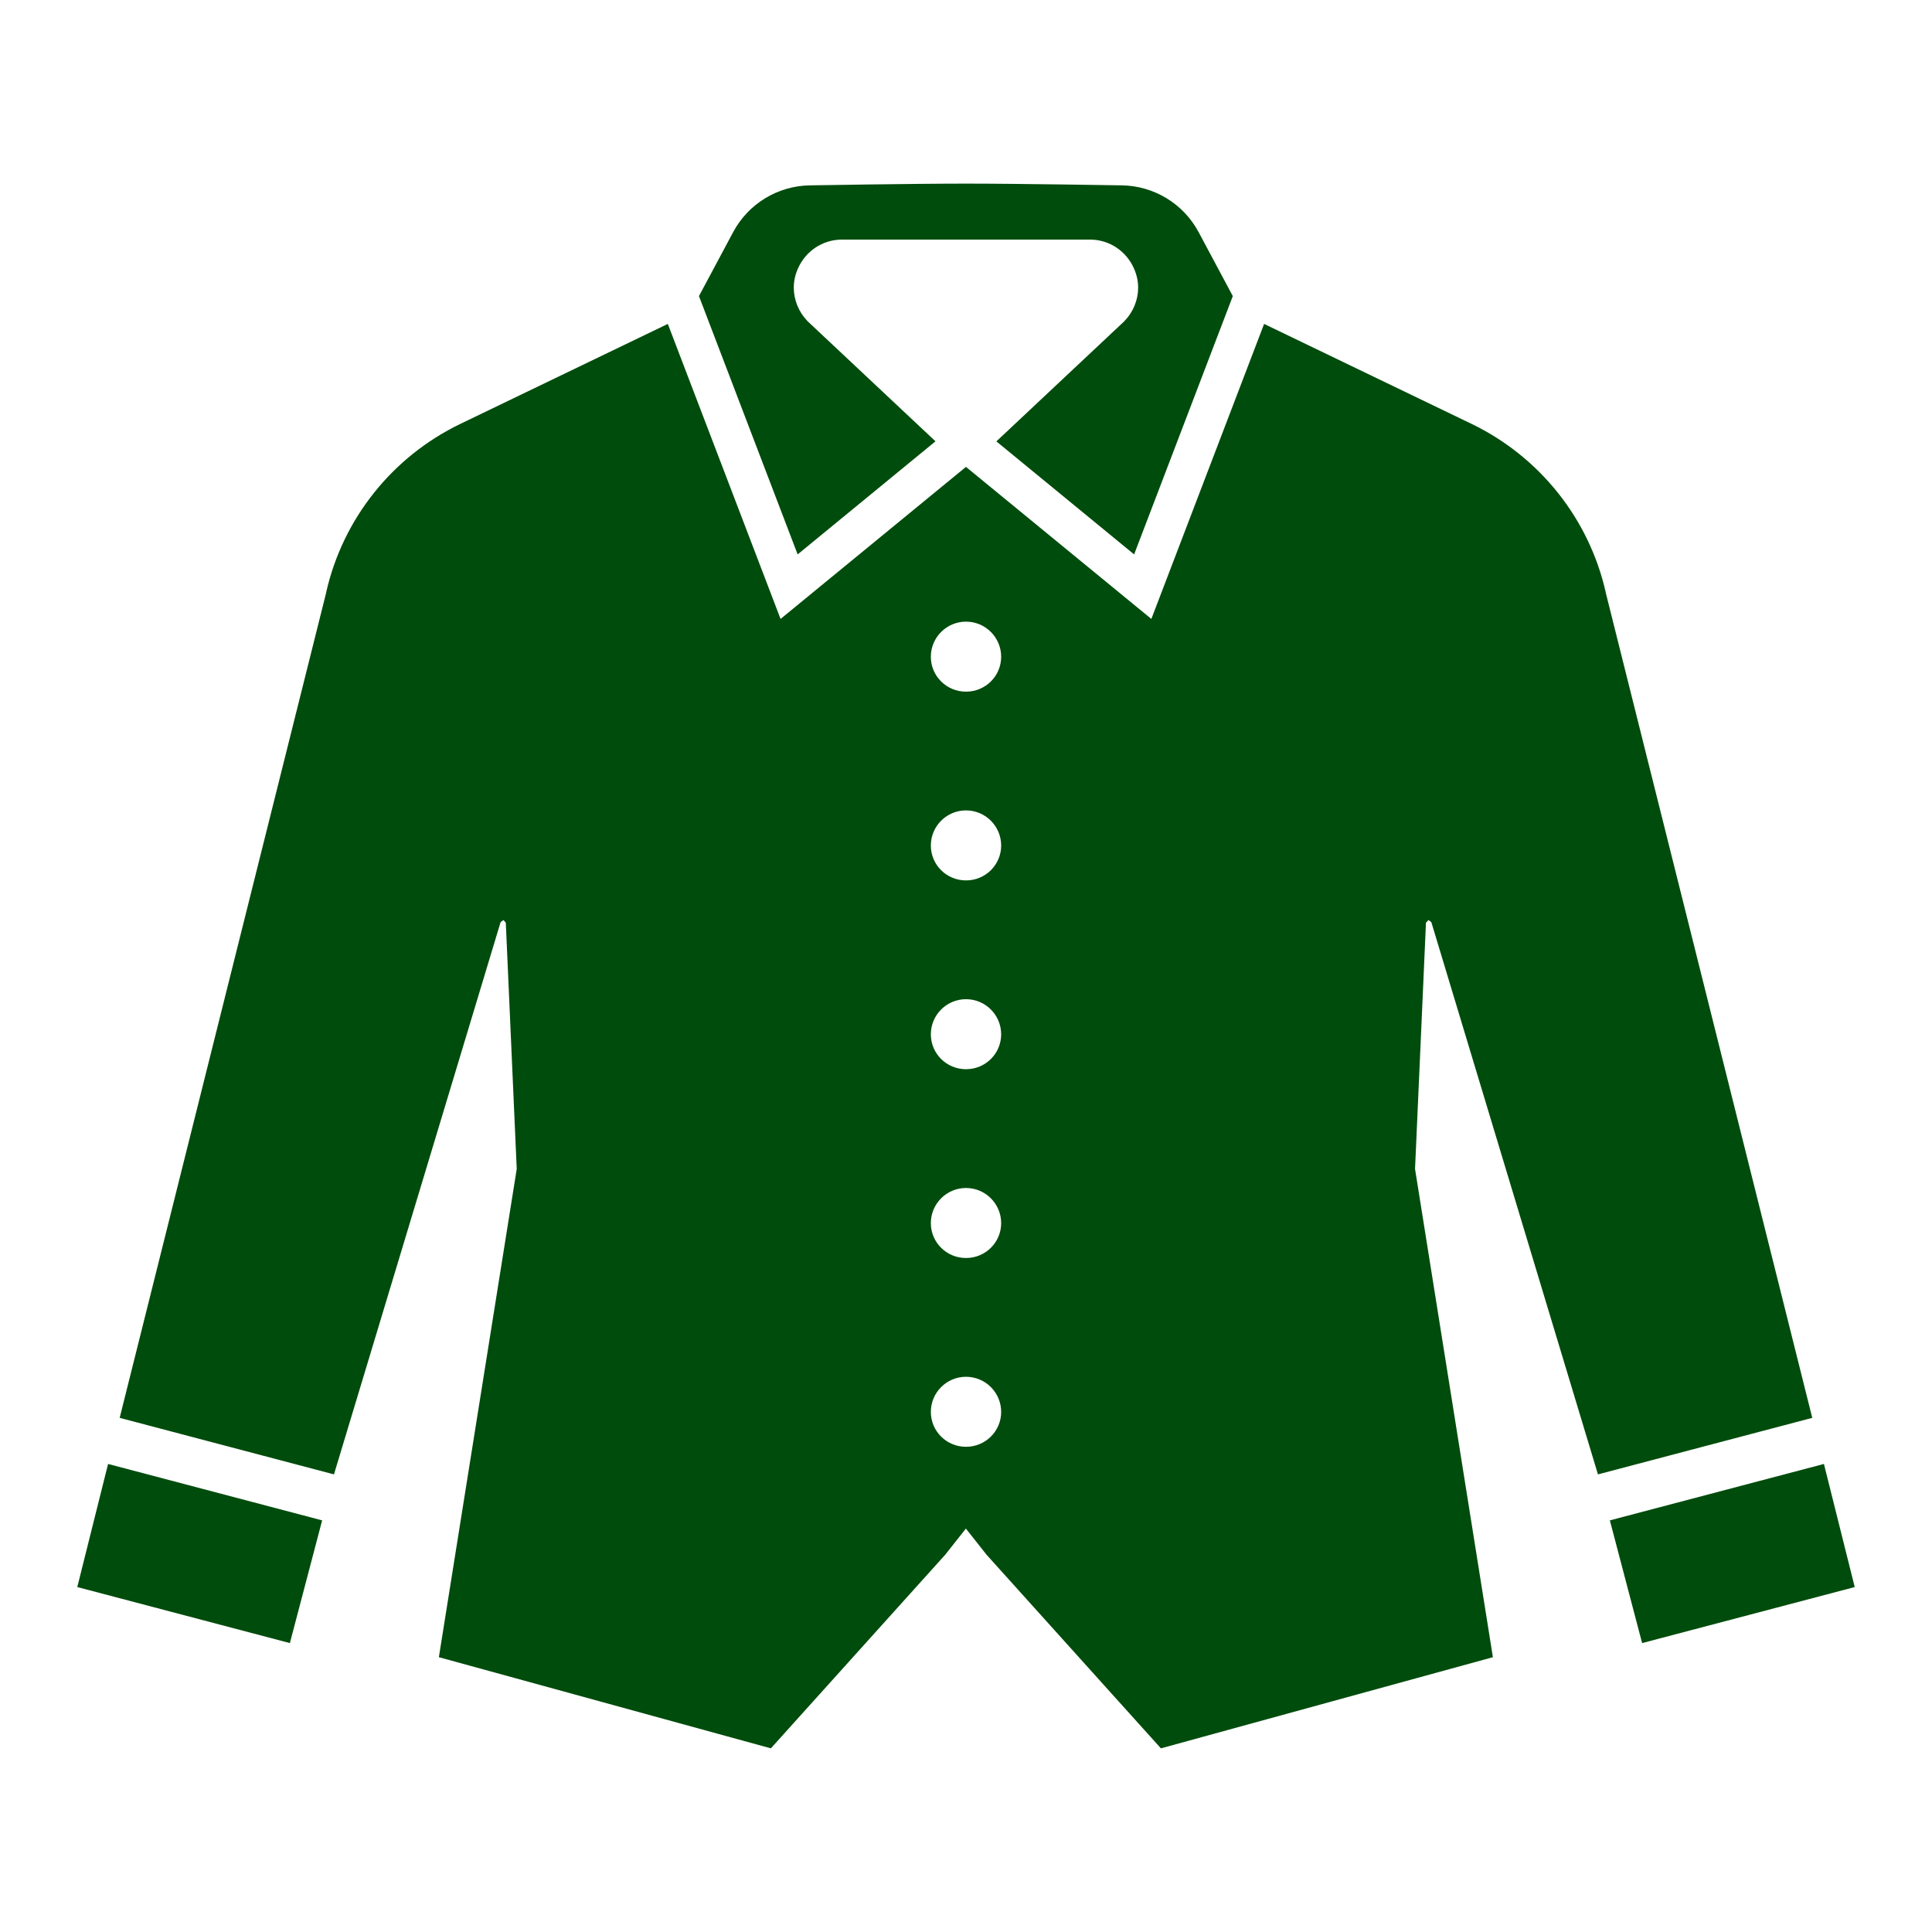 <?xml version="1.0" encoding="UTF-8"?>
<svg id="_レイヤー_1" data-name="レイヤー_1" xmlns="http://www.w3.org/2000/svg" width="50" height="50" version="1.1" viewBox="0 0 50 50">
  <!-- Generator: Adobe Illustrator 29.2.1, SVG Export Plug-In . SVG Version: 2.1.0 Build 116)  -->
  <defs>
    <style>
      .st0 {
        fill: #004c0c;
      }
    </style>
  </defs>
  <path class="st0" d="M24.212,11.423l-3.31-3.108-.011-.012c-.226-.237-.348-.548-.348-.859,0-.163.035-.33.104-.486.197-.457.642-.757,1.138-.757h6.428c.497,0,.942.3,1.138.757.069.155.104.323.104.486,0,.311-.122.623-.348.859l-.011.012-3.31,3.108,3.565,2.925,2.554-6.685-.884-1.654c-.394-.738-1.159-1.203-1.996-1.212,0,0-2.619-.045-4.028-.045s-4.028.045-4.028.045c-.837.009-1.602.474-1.996,1.212l-.884,1.654,2.554,6.685,3.565-2.925Z"/>
  <polygon class="st0" points="2 41.073 7.502 42.523 8.337 39.347 2.797 37.887 2 41.073"/>
  <polygon class="st0" points="47.203 37.887 41.663 39.347 42.498 42.523 48 41.073 47.203 37.887"/>
  <path class="st0" d="M36.928,23.857l.04-.047.054.04.02.013,4.313,14.294,5.546-1.463-5.344-21.355v-.007c-.431-1.907-1.712-3.511-3.471-4.361l-5.371-2.588-2.918,7.635-4.798-3.935-4.798,3.935-2.918-7.635-5.371,2.588c-1.759.85-3.04,2.453-3.471,4.361v.007l-5.344,21.355,5.546,1.463,4.313-14.294.02-.013.054-.04.04.047.02.02.283,6.375-2.015,12.636,8.592,2.359,4.515-5.014.532-.674.532.674,4.515,5.014,8.592-2.359-2.015-12.636.283-6.375.02-.02ZM25,37.443c-.505,0-.91-.404-.91-.903s.405-.909.91-.909.91.411.91.909-.405.903-.91.903ZM25,32.557c-.505,0-.91-.404-.91-.903s.405-.909.91-.909.91.411.91.909-.405.903-.91.903ZM25,27.671c-.505,0-.91-.404-.91-.903s.405-.909.91-.909.91.411.91.909-.405.903-.91.903ZM25,22.785c-.505,0-.91-.404-.91-.903s.405-.909.91-.909.91.411.91.909-.405.903-.91.903ZM25,17.9c-.505,0-.91-.404-.91-.903s.405-.909.91-.909.91.411.91.909-.405.903-.91.903Z"/>
</svg>